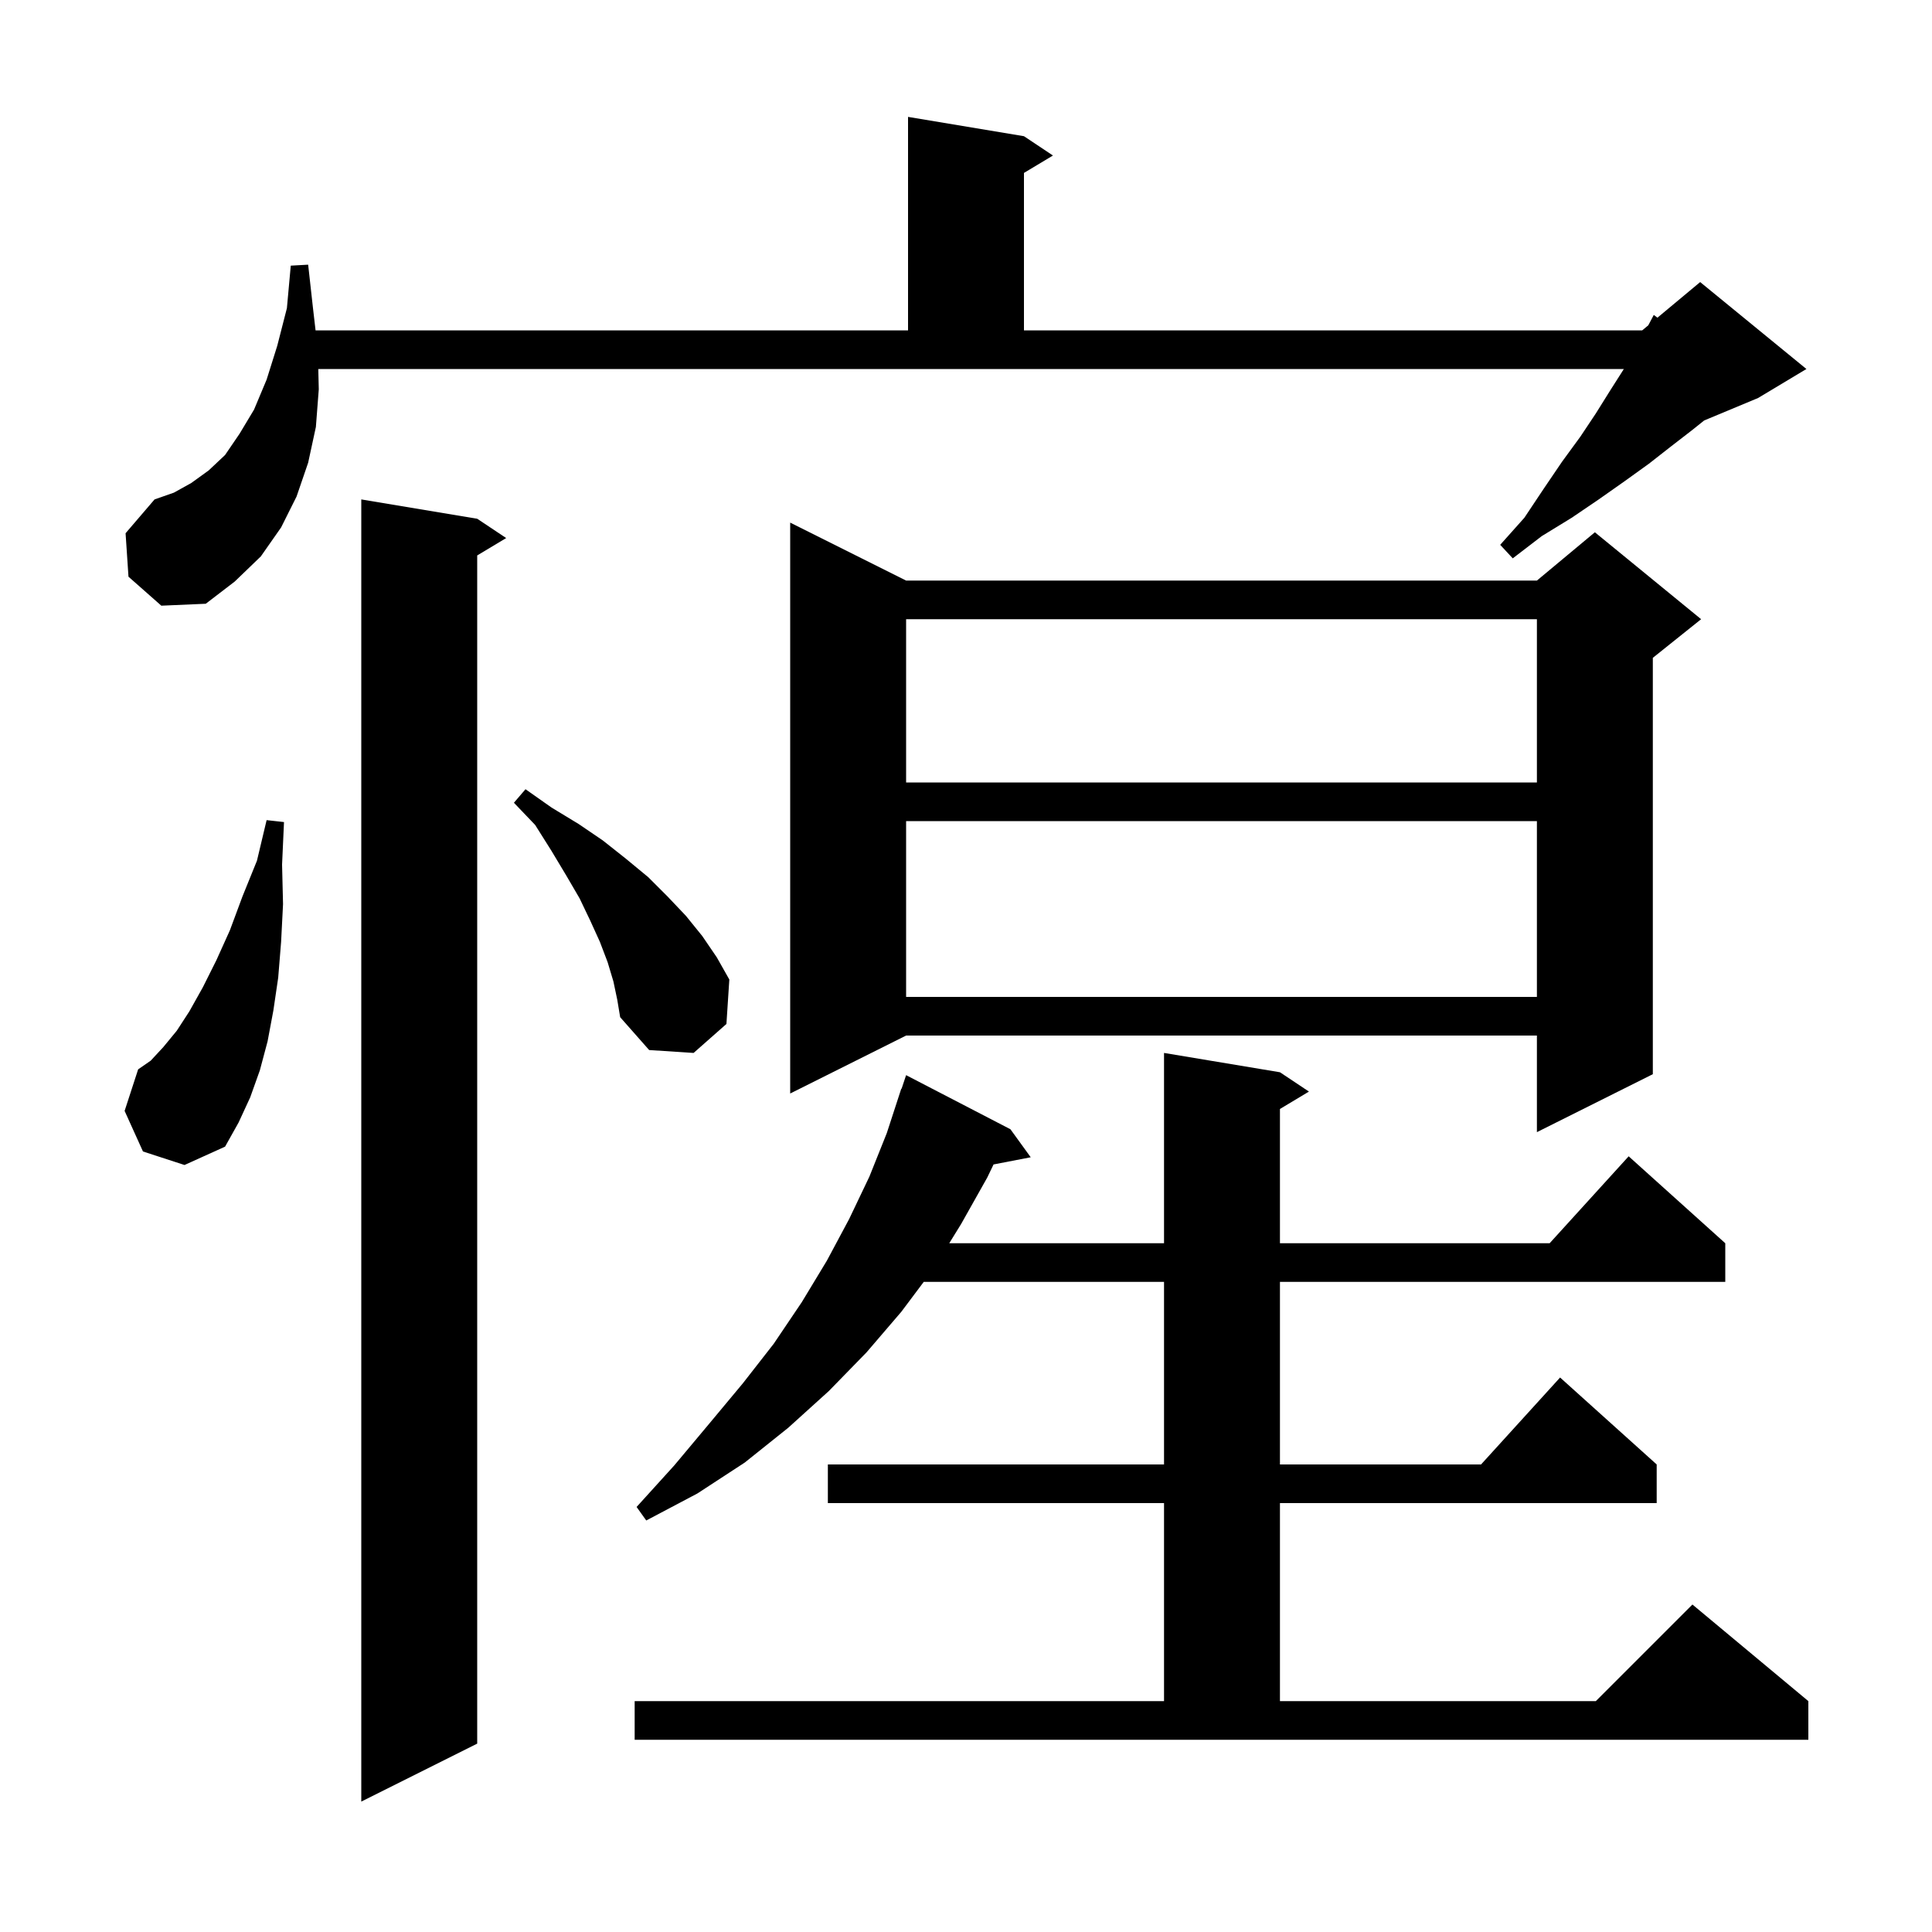 <svg xmlns="http://www.w3.org/2000/svg" xmlns:xlink="http://www.w3.org/1999/xlink" version="1.1" baseProfile="full" viewBox="0 0 200 200" width="200" height="200">
<g fill="black">
<path d="M 49.4 53.7 L 52.4 55.7 L 49.4 57.5 L 49.4 180.5 L 37.4 186.5 L 37.4 51.7 Z M 65.7 176.1 L 120.5 176.1 L 120.5 155.6 L 85.7 155.6 L 85.7 151.6 L 120.5 151.6 L 120.5 132.7 L 95.625 132.7 L 93.3 135.8 L 89.7 140.0 L 85.8 144.0 L 81.6 147.8 L 77.1 151.4 L 72.2 154.6 L 66.9 157.4 L 65.9 156.0 L 69.8 151.7 L 73.4 147.4 L 76.9 143.2 L 80.1 139.1 L 83.0 134.8 L 85.6 130.5 L 87.9 126.2 L 90.0 121.8 L 91.8 117.3 L 93.3 112.7 L 93.33 112.711 L 93.8 111.3 L 104.6 116.9 L 106.7 119.8 L 102.852 120.543 L 102.2 121.9 L 99.5 126.7 L 98.266 128.7 L 120.5 128.7 L 120.5 109.0 L 132.5 111.0 L 135.5 113.0 L 132.5 114.8 L 132.5 128.7 L 160.418 128.7 L 168.6 119.7 L 178.6 128.7 L 178.6 132.7 L 132.5 132.7 L 132.5 151.6 L 153.318 151.6 L 161.5 142.6 L 171.5 151.6 L 171.5 155.6 L 132.5 155.6 L 132.5 176.1 L 165.2 176.1 L 175.2 166.1 L 187.2 176.1 L 187.2 180.1 L 65.7 180.1 Z M 14.8 119.2 L 12.9 115.0 L 14.3 110.7 L 15.6 109.8 L 16.9 108.4 L 18.3 106.7 L 19.6 104.7 L 21.0 102.2 L 22.4 99.4 L 23.8 96.3 L 25.1 92.8 L 26.6 89.1 L 27.6 84.9 L 29.4 85.1 L 29.2 89.5 L 29.3 93.6 L 29.1 97.5 L 28.8 101.2 L 28.3 104.6 L 27.7 107.8 L 26.9 110.8 L 25.9 113.6 L 24.7 116.2 L 23.3 118.7 L 19.1 120.6 Z M 93.8 60.1 L 159.1 60.1 L 165.1 55.1 L 176.1 64.1 L 171.1 68.1 L 171.1 111.2 L 159.1 117.2 L 159.1 107.2 L 93.8 107.2 L 81.8 113.2 L 81.8 54.1 Z M 63.5 101.6 L 62.9 99.6 L 62.1 97.5 L 61.1 95.3 L 60.0 93.0 L 58.6 90.6 L 57.1 88.1 L 55.4 85.4 L 53.2 83.1 L 54.4 81.7 L 57.1 83.6 L 59.9 85.3 L 62.4 87.0 L 64.8 88.9 L 67.1 90.8 L 69.1 92.8 L 71.0 94.8 L 72.7 96.9 L 74.2 99.1 L 75.5 101.4 L 75.2 106.0 L 71.8 109.0 L 67.2 108.7 L 64.2 105.3 L 63.9 103.5 Z M 93.8 85.0 L 93.8 103.2 L 159.1 103.2 L 159.1 85.0 Z M 93.8 64.1 L 93.8 81.0 L 159.1 81.0 L 159.1 64.1 Z M 33.0 40.3 L 32.7 44.2 L 31.9 47.9 L 30.7 51.4 L 29.1 54.6 L 27.0 57.6 L 24.3 60.2 L 21.3 62.5 L 16.7 62.7 L 13.3 59.7 L 13.0 55.2 L 16.0 51.7 L 18.0 51.0 L 19.8 50.0 L 21.6 48.7 L 23.3 47.1 L 24.8 44.9 L 26.3 42.4 L 27.6 39.3 L 28.7 35.8 L 29.7 31.9 L 30.1 27.5 L 31.9 27.4 L 32.4 31.9 L 32.667 34.2 L 94.0 34.2 L 94.0 12.1 L 106.0 14.1 L 109.0 16.1 L 106.0 17.9 L 106.0 34.2 L 170.0 34.2 L 170.632 33.674 L 171.2 32.6 L 171.575 32.888 L 176.0 29.2 L 187.0 38.2 L 182.0 41.2 L 176.417 43.526 L 175.2 44.5 L 173.0 46.2 L 170.7 48.0 L 168.2 49.8 L 165.5 51.7 L 162.7 53.6 L 159.6 55.5 L 156.6 57.8 L 155.3 56.4 L 157.8 53.6 L 159.8 50.6 L 161.7 47.8 L 163.6 45.2 L 165.2 42.8 L 166.7 40.4 L 168.1 38.2 L 32.949 38.2 Z " />
</g>
</svg>
